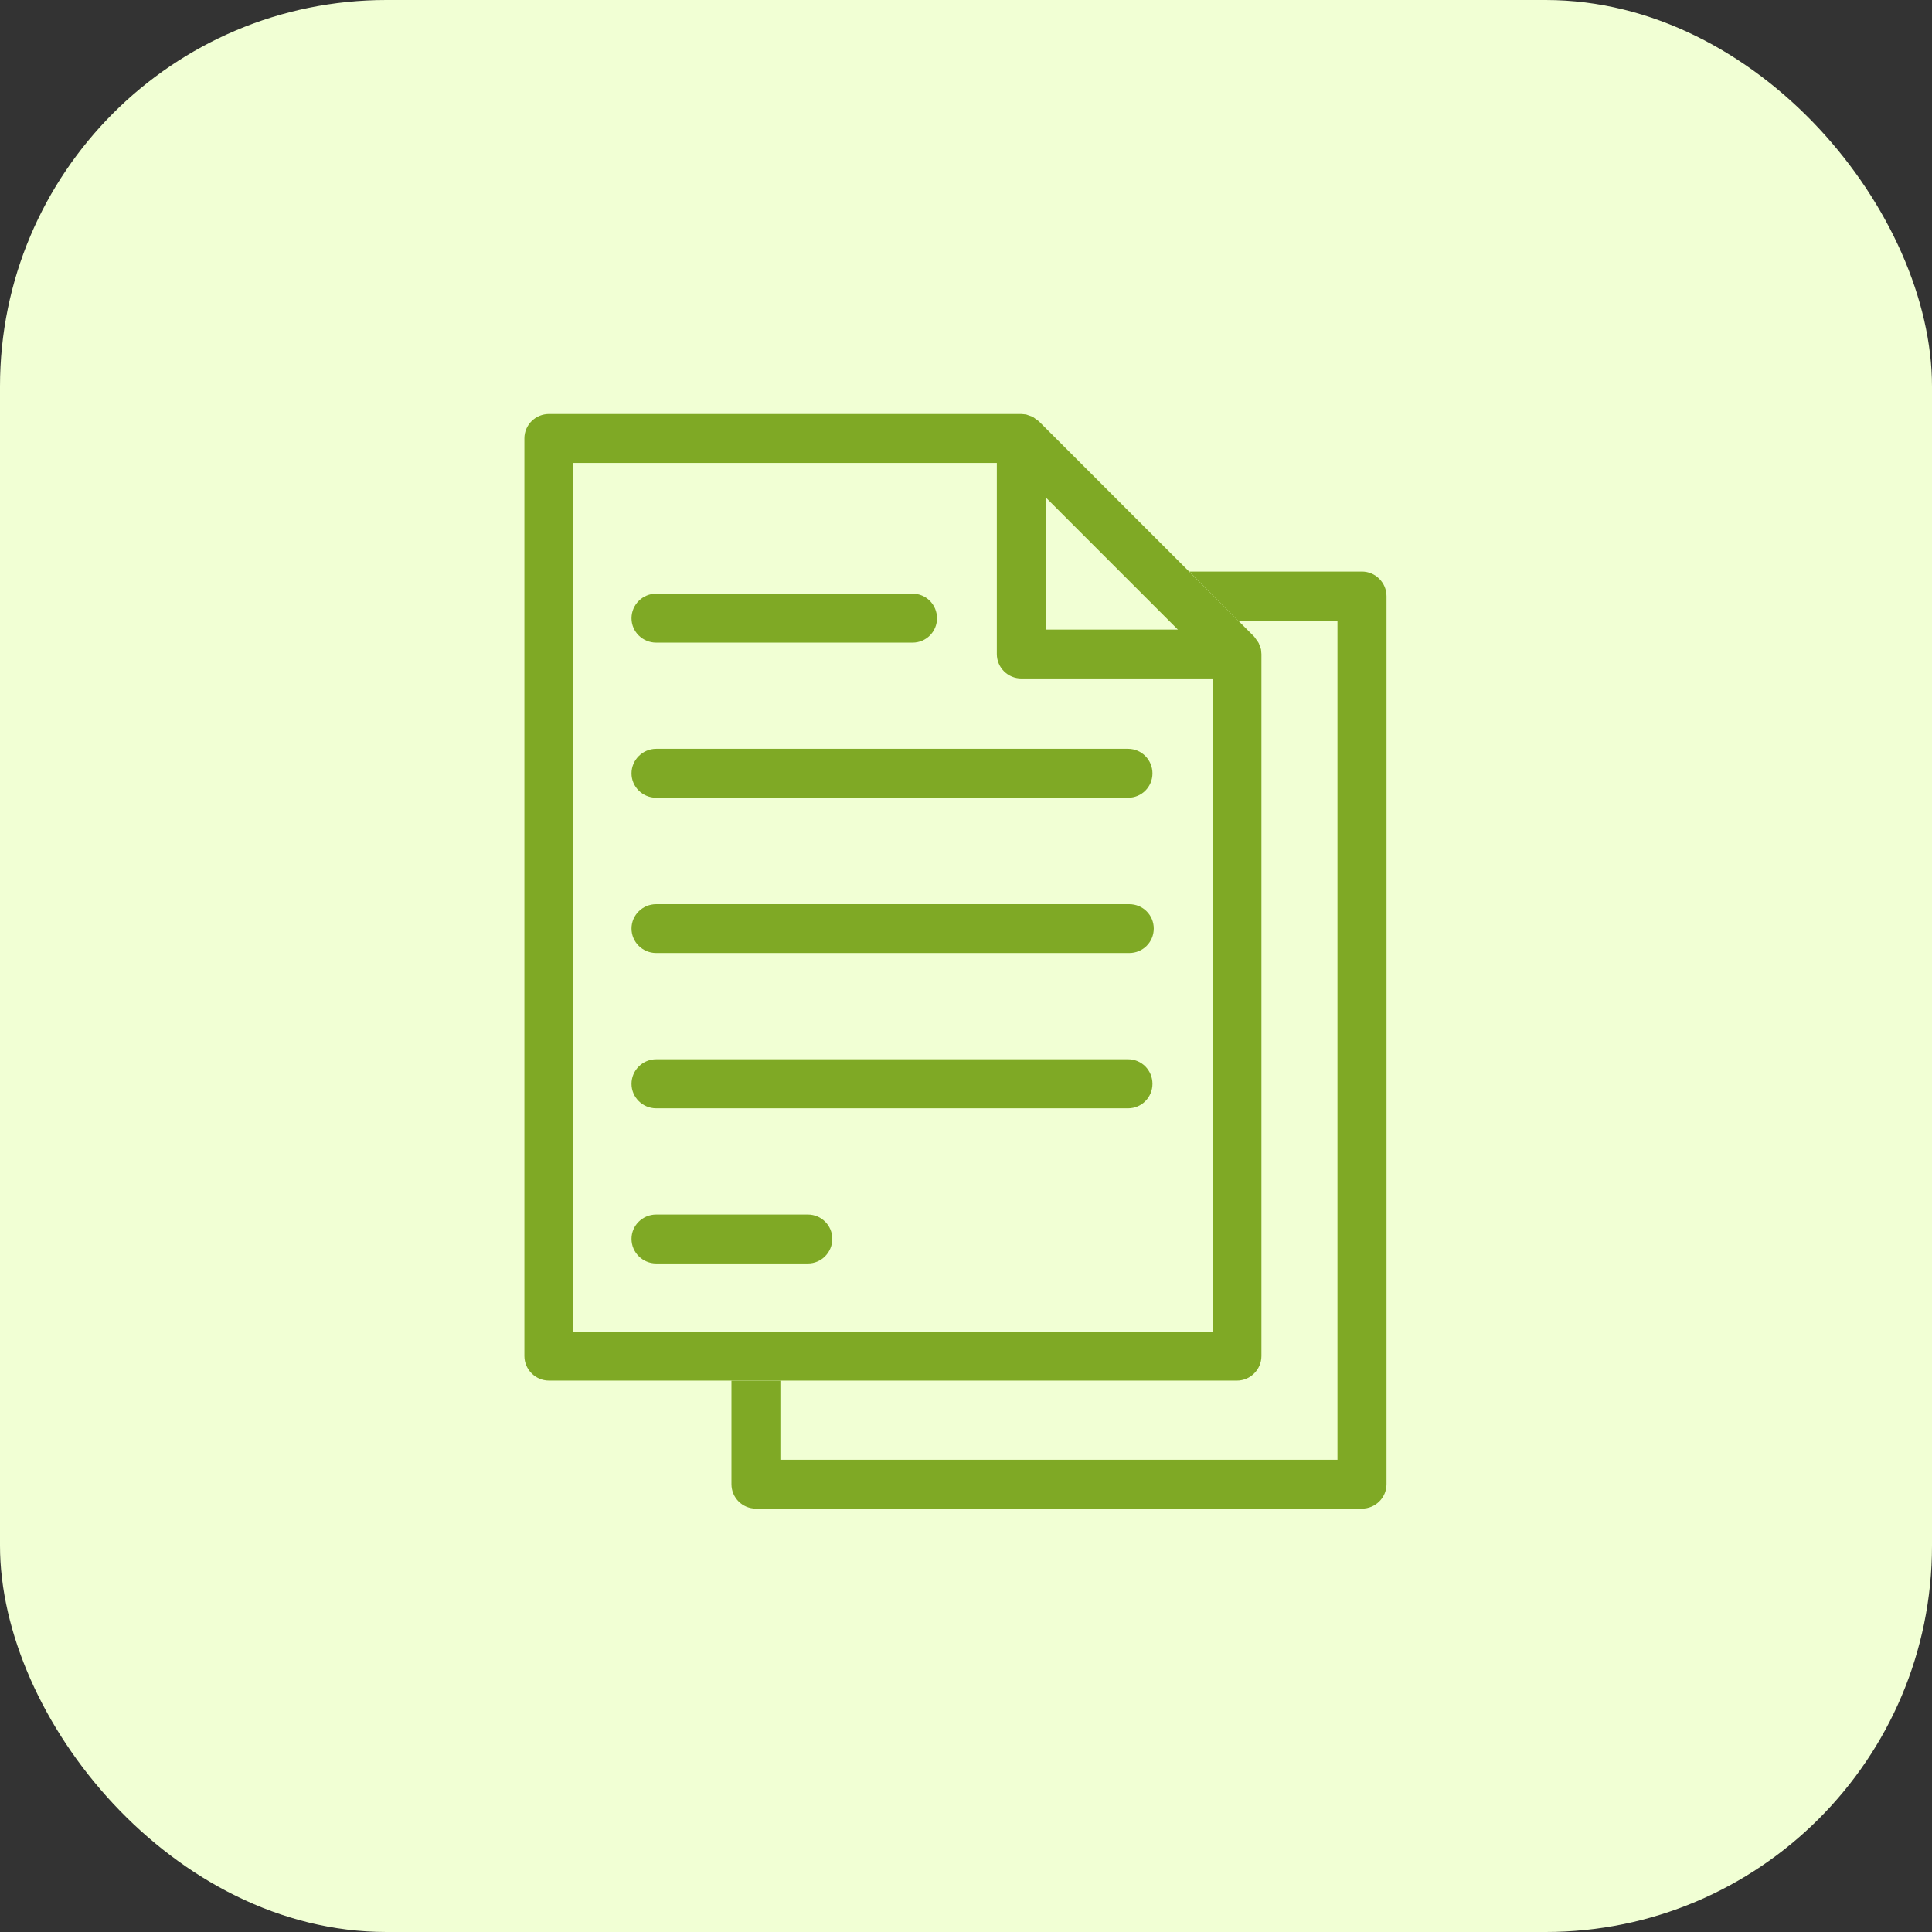 <svg xmlns="http://www.w3.org/2000/svg" width="70" height="70" viewBox="0 0 70 70" fill="none"><rect x="0" y="0" width="70" height="70" fill="#333333" stroke="none"/><rect width="70" height="70" rx="14" fill="#F1FFD4"></rect><path d="M43.935 48.244H20.773V16.773H36.117V23.696C36.117 24.188 36.516 24.583 37.008 24.583H43.935V48.244ZM42.676 22.81H37.891V18.024L42.676 22.81ZM45.689 23.53V23.526L45.608 23.305L45.58 23.259L45.445 23.069L37.635 15.26L37.442 15.12L37.395 15.093L37.175 15.016H37.171L37.008 15H19.89C19.399 15 19 15.395 19 15.883V49.131C19 49.618 19.399 50.021 19.89 50.021H44.818C45.306 50.021 45.704 49.618 45.704 49.131V23.696L45.689 23.53Z" fill="#7FA925"></path><path d="M49.346 20.708H43.089L44.858 22.485H48.459V52.891H28.275V50.022H26.502V53.773C26.502 54.265 26.897 54.66 27.389 54.66H49.346C49.834 54.66 50.236 54.265 50.236 53.773V21.598C50.236 21.11 49.834 20.708 49.346 20.708Z" fill="#7FA925"></path><path d="M40.873 28.904H23.775C23.284 28.904 22.881 28.509 22.881 28.021C22.881 27.534 23.284 27.131 23.775 27.131H40.873C41.365 27.131 41.756 27.534 41.756 28.021C41.756 28.509 41.365 28.904 40.873 28.904Z" fill="#7FA925"></path><path d="M40.916 34.53H23.775C23.284 34.53 22.881 34.135 22.881 33.643C22.881 33.155 23.284 32.76 23.775 32.76H40.916C41.408 32.76 41.803 33.155 41.803 33.643C41.803 34.135 41.408 34.53 40.916 34.53Z" fill="#7FA925"></path><path d="M33.064 23.283H23.775C23.284 23.283 22.881 22.888 22.881 22.4C22.881 21.908 23.284 21.509 23.775 21.509H33.064C33.556 21.509 33.95 21.908 33.95 22.4C33.95 22.888 33.556 23.283 33.064 23.283Z" fill="#7FA925"></path><path d="M40.873 40.156H23.775C23.284 40.156 22.881 39.757 22.881 39.27C22.881 38.778 23.284 38.379 23.775 38.379H40.873C41.365 38.379 41.756 38.778 41.756 39.27C41.756 39.757 41.365 40.156 40.873 40.156Z" fill="#7FA925"></path><path d="M29.273 45.778H23.775C23.284 45.778 22.881 45.379 22.881 44.887C22.881 44.399 23.284 44.005 23.775 44.005H29.273C29.757 44.005 30.156 44.399 30.156 44.887C30.156 45.379 29.757 45.778 29.273 45.778Z" fill="#7FA925"></path></svg>